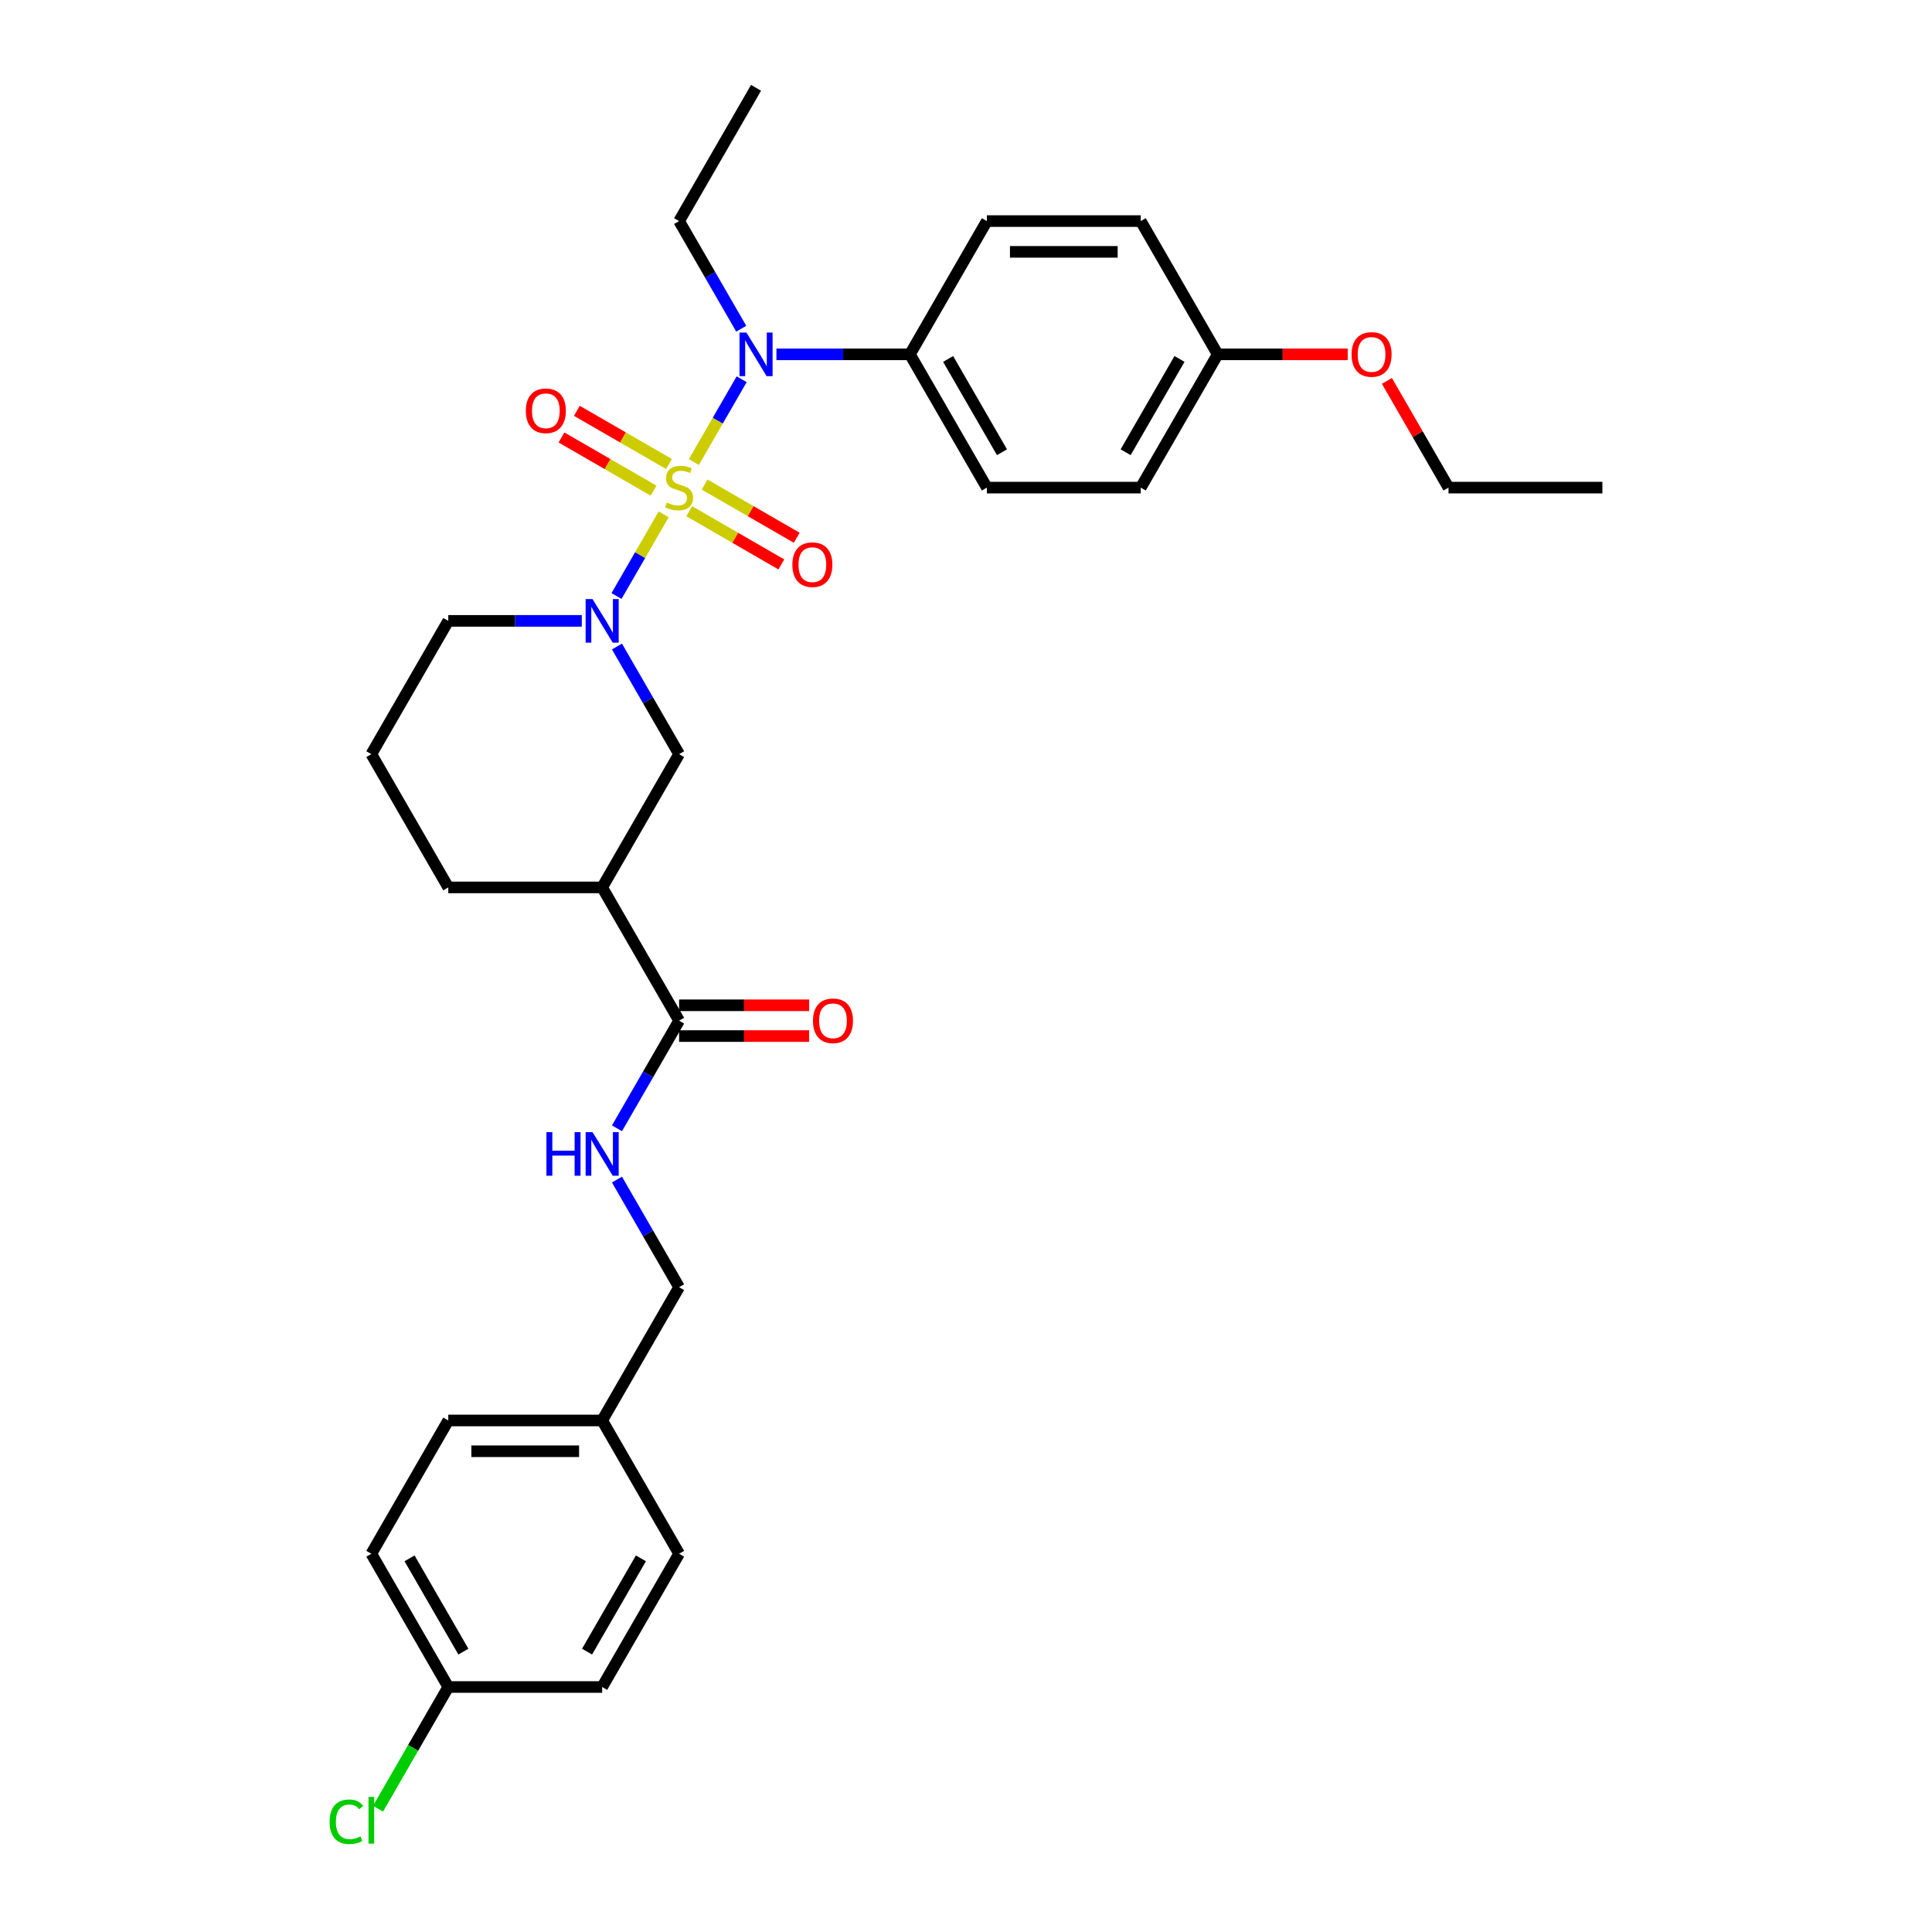 <?xml version='1.0' encoding='iso-8859-1'?>
<svg version='1.1' baseProfile='full'
              xmlns='http://www.w3.org/2000/svg'
                      xmlns:rdkit='http://www.rdkit.org/xml'
                      xmlns:xlink='http://www.w3.org/1999/xlink'
                  xml:space='preserve'
width='1000px' height='1000px' viewBox='0 0 1000 1000'>
<!-- END OF HEADER -->
<rect style='opacity:1.0;fill:#FFFFFF;stroke:none' width='1000' height='1000' x='0' y='0'> </rect>
<path class='bond-0' d='M 343.51,266.231 L 331.309,287.364' style='fill:none;fill-rule:evenodd;stroke:#CCCC00;stroke-width:6px;stroke-linecap:butt;stroke-linejoin:miter;stroke-opacity:1' />
<path class='bond-0' d='M 331.309,287.364 L 319.109,308.496' style='fill:none;fill-rule:evenodd;stroke:#0000FF;stroke-width:6px;stroke-linecap:butt;stroke-linejoin:miter;stroke-opacity:1' />
<path class='bond-1' d='M 359.145,239.151 L 371.516,217.724' style='fill:none;fill-rule:evenodd;stroke:#CCCC00;stroke-width:6px;stroke-linecap:butt;stroke-linejoin:miter;stroke-opacity:1' />
<path class='bond-1' d='M 371.516,217.724 L 383.887,196.298' style='fill:none;fill-rule:evenodd;stroke:#0000FF;stroke-width:6px;stroke-linecap:butt;stroke-linejoin:miter;stroke-opacity:1' />
<path class='bond-5' d='M 356.744,264.611 L 380.581,278.374' style='fill:none;fill-rule:evenodd;stroke:#CCCC00;stroke-width:6px;stroke-linecap:butt;stroke-linejoin:miter;stroke-opacity:1' />
<path class='bond-5' d='M 380.581,278.374 L 404.419,292.137' style='fill:none;fill-rule:evenodd;stroke:#FF0000;stroke-width:6px;stroke-linecap:butt;stroke-linejoin:miter;stroke-opacity:1' />
<path class='bond-5' d='M 364.708,250.816 L 388.546,264.578' style='fill:none;fill-rule:evenodd;stroke:#CCCC00;stroke-width:6px;stroke-linecap:butt;stroke-linejoin:miter;stroke-opacity:1' />
<path class='bond-5' d='M 388.546,264.578 L 412.384,278.341' style='fill:none;fill-rule:evenodd;stroke:#FF0000;stroke-width:6px;stroke-linecap:butt;stroke-linejoin:miter;stroke-opacity:1' />
<path class='bond-6' d='M 346.262,240.166 L 322.424,226.403' style='fill:none;fill-rule:evenodd;stroke:#CCCC00;stroke-width:6px;stroke-linecap:butt;stroke-linejoin:miter;stroke-opacity:1' />
<path class='bond-6' d='M 322.424,226.403 L 298.586,212.64' style='fill:none;fill-rule:evenodd;stroke:#FF0000;stroke-width:6px;stroke-linecap:butt;stroke-linejoin:miter;stroke-opacity:1' />
<path class='bond-6' d='M 338.297,253.961 L 314.459,240.198' style='fill:none;fill-rule:evenodd;stroke:#CCCC00;stroke-width:6px;stroke-linecap:butt;stroke-linejoin:miter;stroke-opacity:1' />
<path class='bond-6' d='M 314.459,240.198 L 290.622,226.436' style='fill:none;fill-rule:evenodd;stroke:#FF0000;stroke-width:6px;stroke-linecap:butt;stroke-linejoin:miter;stroke-opacity:1' />
<path class='bond-4' d='M 319.339,334.636 L 335.421,362.49' style='fill:none;fill-rule:evenodd;stroke:#0000FF;stroke-width:6px;stroke-linecap:butt;stroke-linejoin:miter;stroke-opacity:1' />
<path class='bond-4' d='M 335.421,362.49 L 351.503,390.344' style='fill:none;fill-rule:evenodd;stroke:#000000;stroke-width:6px;stroke-linecap:butt;stroke-linejoin:miter;stroke-opacity:1' />
<path class='bond-13' d='M 301.133,321.366 L 266.581,321.366' style='fill:none;fill-rule:evenodd;stroke:#0000FF;stroke-width:6px;stroke-linecap:butt;stroke-linejoin:miter;stroke-opacity:1' />
<path class='bond-13' d='M 266.581,321.366 L 232.029,321.366' style='fill:none;fill-rule:evenodd;stroke:#000000;stroke-width:6px;stroke-linecap:butt;stroke-linejoin:miter;stroke-opacity:1' />
<path class='bond-8' d='M 401.873,183.41 L 436.424,183.41' style='fill:none;fill-rule:evenodd;stroke:#0000FF;stroke-width:6px;stroke-linecap:butt;stroke-linejoin:miter;stroke-opacity:1' />
<path class='bond-8' d='M 436.424,183.41 L 470.976,183.41' style='fill:none;fill-rule:evenodd;stroke:#000000;stroke-width:6px;stroke-linecap:butt;stroke-linejoin:miter;stroke-opacity:1' />
<path class='bond-21' d='M 383.666,170.141 L 367.584,142.287' style='fill:none;fill-rule:evenodd;stroke:#0000FF;stroke-width:6px;stroke-linecap:butt;stroke-linejoin:miter;stroke-opacity:1' />
<path class='bond-21' d='M 367.584,142.287 L 351.503,114.433' style='fill:none;fill-rule:evenodd;stroke:#000000;stroke-width:6px;stroke-linecap:butt;stroke-linejoin:miter;stroke-opacity:1' />
<path class='bond-2' d='M 311.678,459.322 L 351.503,390.344' style='fill:none;fill-rule:evenodd;stroke:#000000;stroke-width:6px;stroke-linecap:butt;stroke-linejoin:miter;stroke-opacity:1' />
<path class='bond-3' d='M 311.678,459.322 L 351.503,528.3' style='fill:none;fill-rule:evenodd;stroke:#000000;stroke-width:6px;stroke-linecap:butt;stroke-linejoin:miter;stroke-opacity:1' />
<path class='bond-32' d='M 311.678,459.322 L 232.029,459.322' style='fill:none;fill-rule:evenodd;stroke:#000000;stroke-width:6px;stroke-linecap:butt;stroke-linejoin:miter;stroke-opacity:1' />
<path class='bond-7' d='M 351.503,528.3 L 335.421,556.154' style='fill:none;fill-rule:evenodd;stroke:#000000;stroke-width:6px;stroke-linecap:butt;stroke-linejoin:miter;stroke-opacity:1' />
<path class='bond-7' d='M 335.421,556.154 L 319.339,584.009' style='fill:none;fill-rule:evenodd;stroke:#0000FF;stroke-width:6px;stroke-linecap:butt;stroke-linejoin:miter;stroke-opacity:1' />
<path class='bond-9' d='M 351.503,536.265 L 385.154,536.265' style='fill:none;fill-rule:evenodd;stroke:#000000;stroke-width:6px;stroke-linecap:butt;stroke-linejoin:miter;stroke-opacity:1' />
<path class='bond-9' d='M 385.154,536.265 L 418.806,536.265' style='fill:none;fill-rule:evenodd;stroke:#FF0000;stroke-width:6px;stroke-linecap:butt;stroke-linejoin:miter;stroke-opacity:1' />
<path class='bond-9' d='M 351.503,520.335 L 385.154,520.335' style='fill:none;fill-rule:evenodd;stroke:#000000;stroke-width:6px;stroke-linecap:butt;stroke-linejoin:miter;stroke-opacity:1' />
<path class='bond-9' d='M 385.154,520.335 L 418.806,520.335' style='fill:none;fill-rule:evenodd;stroke:#FF0000;stroke-width:6px;stroke-linecap:butt;stroke-linejoin:miter;stroke-opacity:1' />
<path class='bond-12' d='M 319.339,610.548 L 335.421,638.402' style='fill:none;fill-rule:evenodd;stroke:#0000FF;stroke-width:6px;stroke-linecap:butt;stroke-linejoin:miter;stroke-opacity:1' />
<path class='bond-12' d='M 335.421,638.402 L 351.503,666.256' style='fill:none;fill-rule:evenodd;stroke:#000000;stroke-width:6px;stroke-linecap:butt;stroke-linejoin:miter;stroke-opacity:1' />
<path class='bond-10' d='M 470.976,183.41 L 510.8,252.388' style='fill:none;fill-rule:evenodd;stroke:#000000;stroke-width:6px;stroke-linecap:butt;stroke-linejoin:miter;stroke-opacity:1' />
<path class='bond-10' d='M 490.745,185.792 L 518.622,234.077' style='fill:none;fill-rule:evenodd;stroke:#000000;stroke-width:6px;stroke-linecap:butt;stroke-linejoin:miter;stroke-opacity:1' />
<path class='bond-11' d='M 470.976,183.41 L 510.8,114.433' style='fill:none;fill-rule:evenodd;stroke:#000000;stroke-width:6px;stroke-linecap:butt;stroke-linejoin:miter;stroke-opacity:1' />
<path class='bond-17' d='M 510.8,252.388 L 590.449,252.388' style='fill:none;fill-rule:evenodd;stroke:#000000;stroke-width:6px;stroke-linecap:butt;stroke-linejoin:miter;stroke-opacity:1' />
<path class='bond-18' d='M 510.8,114.433 L 590.449,114.433' style='fill:none;fill-rule:evenodd;stroke:#000000;stroke-width:6px;stroke-linecap:butt;stroke-linejoin:miter;stroke-opacity:1' />
<path class='bond-18' d='M 522.748,130.362 L 578.502,130.362' style='fill:none;fill-rule:evenodd;stroke:#000000;stroke-width:6px;stroke-linecap:butt;stroke-linejoin:miter;stroke-opacity:1' />
<path class='bond-15' d='M 351.503,666.256 L 311.678,735.234' style='fill:none;fill-rule:evenodd;stroke:#000000;stroke-width:6px;stroke-linecap:butt;stroke-linejoin:miter;stroke-opacity:1' />
<path class='bond-27' d='M 232.029,321.366 L 192.205,390.344' style='fill:none;fill-rule:evenodd;stroke:#000000;stroke-width:6px;stroke-linecap:butt;stroke-linejoin:miter;stroke-opacity:1' />
<path class='bond-14' d='M 232.029,873.19 L 192.205,804.212' style='fill:none;fill-rule:evenodd;stroke:#000000;stroke-width:6px;stroke-linecap:butt;stroke-linejoin:miter;stroke-opacity:1' />
<path class='bond-14' d='M 239.851,854.878 L 211.974,806.594' style='fill:none;fill-rule:evenodd;stroke:#000000;stroke-width:6px;stroke-linecap:butt;stroke-linejoin:miter;stroke-opacity:1' />
<path class='bond-19' d='M 232.029,873.19 L 213.845,904.685' style='fill:none;fill-rule:evenodd;stroke:#000000;stroke-width:6px;stroke-linecap:butt;stroke-linejoin:miter;stroke-opacity:1' />
<path class='bond-19' d='M 213.845,904.685 L 195.662,936.181' style='fill:none;fill-rule:evenodd;stroke:#00CC00;stroke-width:6px;stroke-linecap:butt;stroke-linejoin:miter;stroke-opacity:1' />
<path class='bond-33' d='M 232.029,873.19 L 311.678,873.19' style='fill:none;fill-rule:evenodd;stroke:#000000;stroke-width:6px;stroke-linecap:butt;stroke-linejoin:miter;stroke-opacity:1' />
<path class='bond-24' d='M 311.678,735.234 L 351.503,804.212' style='fill:none;fill-rule:evenodd;stroke:#000000;stroke-width:6px;stroke-linecap:butt;stroke-linejoin:miter;stroke-opacity:1' />
<path class='bond-25' d='M 311.678,735.234 L 232.029,735.234' style='fill:none;fill-rule:evenodd;stroke:#000000;stroke-width:6px;stroke-linecap:butt;stroke-linejoin:miter;stroke-opacity:1' />
<path class='bond-25' d='M 299.731,751.164 L 243.977,751.164' style='fill:none;fill-rule:evenodd;stroke:#000000;stroke-width:6px;stroke-linecap:butt;stroke-linejoin:miter;stroke-opacity:1' />
<path class='bond-16' d='M 630.274,183.41 L 590.449,114.433' style='fill:none;fill-rule:evenodd;stroke:#000000;stroke-width:6px;stroke-linecap:butt;stroke-linejoin:miter;stroke-opacity:1' />
<path class='bond-26' d='M 630.274,183.41 L 663.925,183.41' style='fill:none;fill-rule:evenodd;stroke:#000000;stroke-width:6px;stroke-linecap:butt;stroke-linejoin:miter;stroke-opacity:1' />
<path class='bond-26' d='M 663.925,183.41 L 697.577,183.41' style='fill:none;fill-rule:evenodd;stroke:#FF0000;stroke-width:6px;stroke-linecap:butt;stroke-linejoin:miter;stroke-opacity:1' />
<path class='bond-31' d='M 630.274,183.41 L 590.449,252.388' style='fill:none;fill-rule:evenodd;stroke:#000000;stroke-width:6px;stroke-linecap:butt;stroke-linejoin:miter;stroke-opacity:1' />
<path class='bond-31' d='M 610.504,185.792 L 582.627,234.077' style='fill:none;fill-rule:evenodd;stroke:#000000;stroke-width:6px;stroke-linecap:butt;stroke-linejoin:miter;stroke-opacity:1' />
<path class='bond-20' d='M 232.029,459.322 L 192.205,390.344' style='fill:none;fill-rule:evenodd;stroke:#000000;stroke-width:6px;stroke-linecap:butt;stroke-linejoin:miter;stroke-opacity:1' />
<path class='bond-29' d='M 351.503,114.433 L 391.327,45.455' style='fill:none;fill-rule:evenodd;stroke:#000000;stroke-width:6px;stroke-linecap:butt;stroke-linejoin:miter;stroke-opacity:1' />
<path class='bond-22' d='M 311.678,873.19 L 351.503,804.212' style='fill:none;fill-rule:evenodd;stroke:#000000;stroke-width:6px;stroke-linecap:butt;stroke-linejoin:miter;stroke-opacity:1' />
<path class='bond-22' d='M 303.856,854.878 L 331.733,806.594' style='fill:none;fill-rule:evenodd;stroke:#000000;stroke-width:6px;stroke-linecap:butt;stroke-linejoin:miter;stroke-opacity:1' />
<path class='bond-23' d='M 192.205,804.212 L 232.029,735.234' style='fill:none;fill-rule:evenodd;stroke:#000000;stroke-width:6px;stroke-linecap:butt;stroke-linejoin:miter;stroke-opacity:1' />
<path class='bond-28' d='M 717.86,197.158 L 733.803,224.773' style='fill:none;fill-rule:evenodd;stroke:#FF0000;stroke-width:6px;stroke-linecap:butt;stroke-linejoin:miter;stroke-opacity:1' />
<path class='bond-28' d='M 733.803,224.773 L 749.747,252.388' style='fill:none;fill-rule:evenodd;stroke:#000000;stroke-width:6px;stroke-linecap:butt;stroke-linejoin:miter;stroke-opacity:1' />
<path class='bond-30' d='M 749.747,252.388 L 829.396,252.388' style='fill:none;fill-rule:evenodd;stroke:#000000;stroke-width:6px;stroke-linecap:butt;stroke-linejoin:miter;stroke-opacity:1' />
<path  class='atom-0' d='M 345.131 260.13
Q 345.386 260.226, 346.437 260.672
Q 347.488 261.118, 348.635 261.405
Q 349.814 261.66, 350.961 261.66
Q 353.096 261.66, 354.338 260.64
Q 355.581 259.589, 355.581 257.773
Q 355.581 256.53, 354.943 255.766
Q 354.338 255.001, 353.382 254.587
Q 352.427 254.173, 350.834 253.695
Q 348.826 253.089, 347.616 252.516
Q 346.437 251.942, 345.577 250.732
Q 344.748 249.521, 344.748 247.482
Q 344.748 244.647, 346.66 242.894
Q 348.603 241.142, 352.427 241.142
Q 355.039 241.142, 358.002 242.385
L 357.269 244.838
Q 354.561 243.723, 352.522 243.723
Q 350.324 243.723, 349.113 244.647
Q 347.902 245.539, 347.934 247.1
Q 347.934 248.31, 348.54 249.043
Q 349.177 249.776, 350.069 250.19
Q 350.993 250.604, 352.522 251.082
Q 354.561 251.719, 355.772 252.357
Q 356.982 252.994, 357.843 254.3
Q 358.735 255.574, 358.735 257.773
Q 358.735 260.895, 356.632 262.583
Q 354.561 264.24, 351.088 264.24
Q 349.081 264.24, 347.552 263.794
Q 346.055 263.38, 344.27 262.647
L 345.131 260.13
' fill='#CCCC00'/>
<path  class='atom-1' d='M 306.692 310.088
L 314.084 322.035
Q 314.816 323.214, 315.995 325.349
Q 317.174 327.483, 317.238 327.611
L 317.238 310.088
L 320.232 310.088
L 320.232 332.645
L 317.142 332.645
L 309.209 319.582
Q 308.285 318.053, 307.297 316.301
Q 306.342 314.548, 306.055 314.007
L 306.055 332.645
L 303.124 332.645
L 303.124 310.088
L 306.692 310.088
' fill='#0000FF'/>
<path  class='atom-2' d='M 386.341 172.132
L 393.732 184.08
Q 394.465 185.258, 395.644 187.393
Q 396.823 189.527, 396.887 189.655
L 396.887 172.132
L 399.881 172.132
L 399.881 194.689
L 396.791 194.689
L 388.858 181.626
Q 387.934 180.097, 386.946 178.345
Q 385.991 176.593, 385.704 176.051
L 385.704 194.689
L 382.773 194.689
L 382.773 172.132
L 386.341 172.132
' fill='#0000FF'/>
<path  class='atom-6' d='M 410.126 292.277
Q 410.126 286.86, 412.802 283.834
Q 415.479 280.807, 420.481 280.807
Q 425.483 280.807, 428.159 283.834
Q 430.835 286.86, 430.835 292.277
Q 430.835 297.756, 428.127 300.879
Q 425.419 303.969, 420.481 303.969
Q 415.51 303.969, 412.802 300.879
Q 410.126 297.788, 410.126 292.277
M 420.481 301.42
Q 423.921 301.42, 425.769 299.126
Q 427.649 296.801, 427.649 292.277
Q 427.649 287.848, 425.769 285.618
Q 423.921 283.356, 420.481 283.356
Q 417.04 283.356, 415.16 285.586
Q 413.312 287.816, 413.312 292.277
Q 413.312 296.833, 415.16 299.126
Q 417.04 301.42, 420.481 301.42
' fill='#FF0000'/>
<path  class='atom-7' d='M 272.17 212.628
Q 272.17 207.212, 274.847 204.185
Q 277.523 201.158, 282.525 201.158
Q 287.527 201.158, 290.203 204.185
Q 292.879 207.212, 292.879 212.628
Q 292.879 218.108, 290.171 221.23
Q 287.463 224.32, 282.525 224.32
Q 277.555 224.32, 274.847 221.23
Q 272.17 218.139, 272.17 212.628
M 282.525 221.771
Q 285.965 221.771, 287.813 219.478
Q 289.693 217.152, 289.693 212.628
Q 289.693 208.199, 287.813 205.969
Q 285.965 203.707, 282.525 203.707
Q 279.084 203.707, 277.204 205.937
Q 275.356 208.167, 275.356 212.628
Q 275.356 217.184, 277.204 219.478
Q 279.084 221.771, 282.525 221.771
' fill='#FF0000'/>
<path  class='atom-8' d='M 282.829 586
L 285.888 586
L 285.888 595.59
L 297.421 595.59
L 297.421 586
L 300.48 586
L 300.48 608.557
L 297.421 608.557
L 297.421 598.138
L 285.888 598.138
L 285.888 608.557
L 282.829 608.557
L 282.829 586
' fill='#0000FF'/>
<path  class='atom-8' d='M 306.692 586
L 314.084 597.947
Q 314.816 599.126, 315.995 601.261
Q 317.174 603.395, 317.238 603.523
L 317.238 586
L 320.232 586
L 320.232 608.557
L 317.142 608.557
L 309.209 595.494
Q 308.285 593.965, 307.297 592.213
Q 306.342 590.46, 306.055 589.919
L 306.055 608.557
L 303.124 608.557
L 303.124 586
L 306.692 586
' fill='#0000FF'/>
<path  class='atom-10' d='M 420.797 528.364
Q 420.797 522.948, 423.473 519.921
Q 426.15 516.895, 431.152 516.895
Q 436.153 516.895, 438.83 519.921
Q 441.506 522.948, 441.506 528.364
Q 441.506 533.844, 438.798 536.966
Q 436.09 540.056, 431.152 540.056
Q 426.181 540.056, 423.473 536.966
Q 420.797 533.876, 420.797 528.364
M 431.152 537.508
Q 434.592 537.508, 436.44 535.214
Q 438.32 532.888, 438.32 528.364
Q 438.32 523.936, 436.44 521.705
Q 434.592 519.443, 431.152 519.443
Q 427.711 519.443, 425.831 521.673
Q 423.983 523.904, 423.983 528.364
Q 423.983 532.92, 425.831 535.214
Q 427.711 537.508, 431.152 537.508
' fill='#FF0000'/>
<path  class='atom-20' d='M 170.604 942.949
Q 170.604 937.341, 173.217 934.41
Q 175.861 931.447, 180.863 931.447
Q 185.514 931.447, 187.999 934.729
L 185.897 936.449
Q 184.081 934.06, 180.863 934.06
Q 177.454 934.06, 175.638 936.354
Q 173.854 938.616, 173.854 942.949
Q 173.854 947.409, 175.702 949.703
Q 177.581 951.997, 181.213 951.997
Q 183.698 951.997, 186.598 950.499
L 187.49 952.889
Q 186.311 953.653, 184.527 954.099
Q 182.743 954.545, 180.767 954.545
Q 175.861 954.545, 173.217 951.551
Q 170.604 948.556, 170.604 942.949
' fill='#00CC00'/>
<path  class='atom-20' d='M 190.739 930.077
L 193.67 930.077
L 193.67 954.259
L 190.739 954.259
L 190.739 930.077
' fill='#00CC00'/>
<path  class='atom-27' d='M 699.568 183.474
Q 699.568 178.058, 702.244 175.031
Q 704.921 172.005, 709.923 172.005
Q 714.925 172.005, 717.601 175.031
Q 720.277 178.058, 720.277 183.474
Q 720.277 188.954, 717.569 192.076
Q 714.861 195.167, 709.923 195.167
Q 704.953 195.167, 702.244 192.076
Q 699.568 188.986, 699.568 183.474
M 709.923 192.618
Q 713.363 192.618, 715.211 190.324
Q 717.091 187.998, 717.091 183.474
Q 717.091 179.046, 715.211 176.816
Q 713.363 174.554, 709.923 174.554
Q 706.482 174.554, 704.602 176.784
Q 702.754 179.014, 702.754 183.474
Q 702.754 188.03, 704.602 190.324
Q 706.482 192.618, 709.923 192.618
' fill='#FF0000'/>
</svg>
